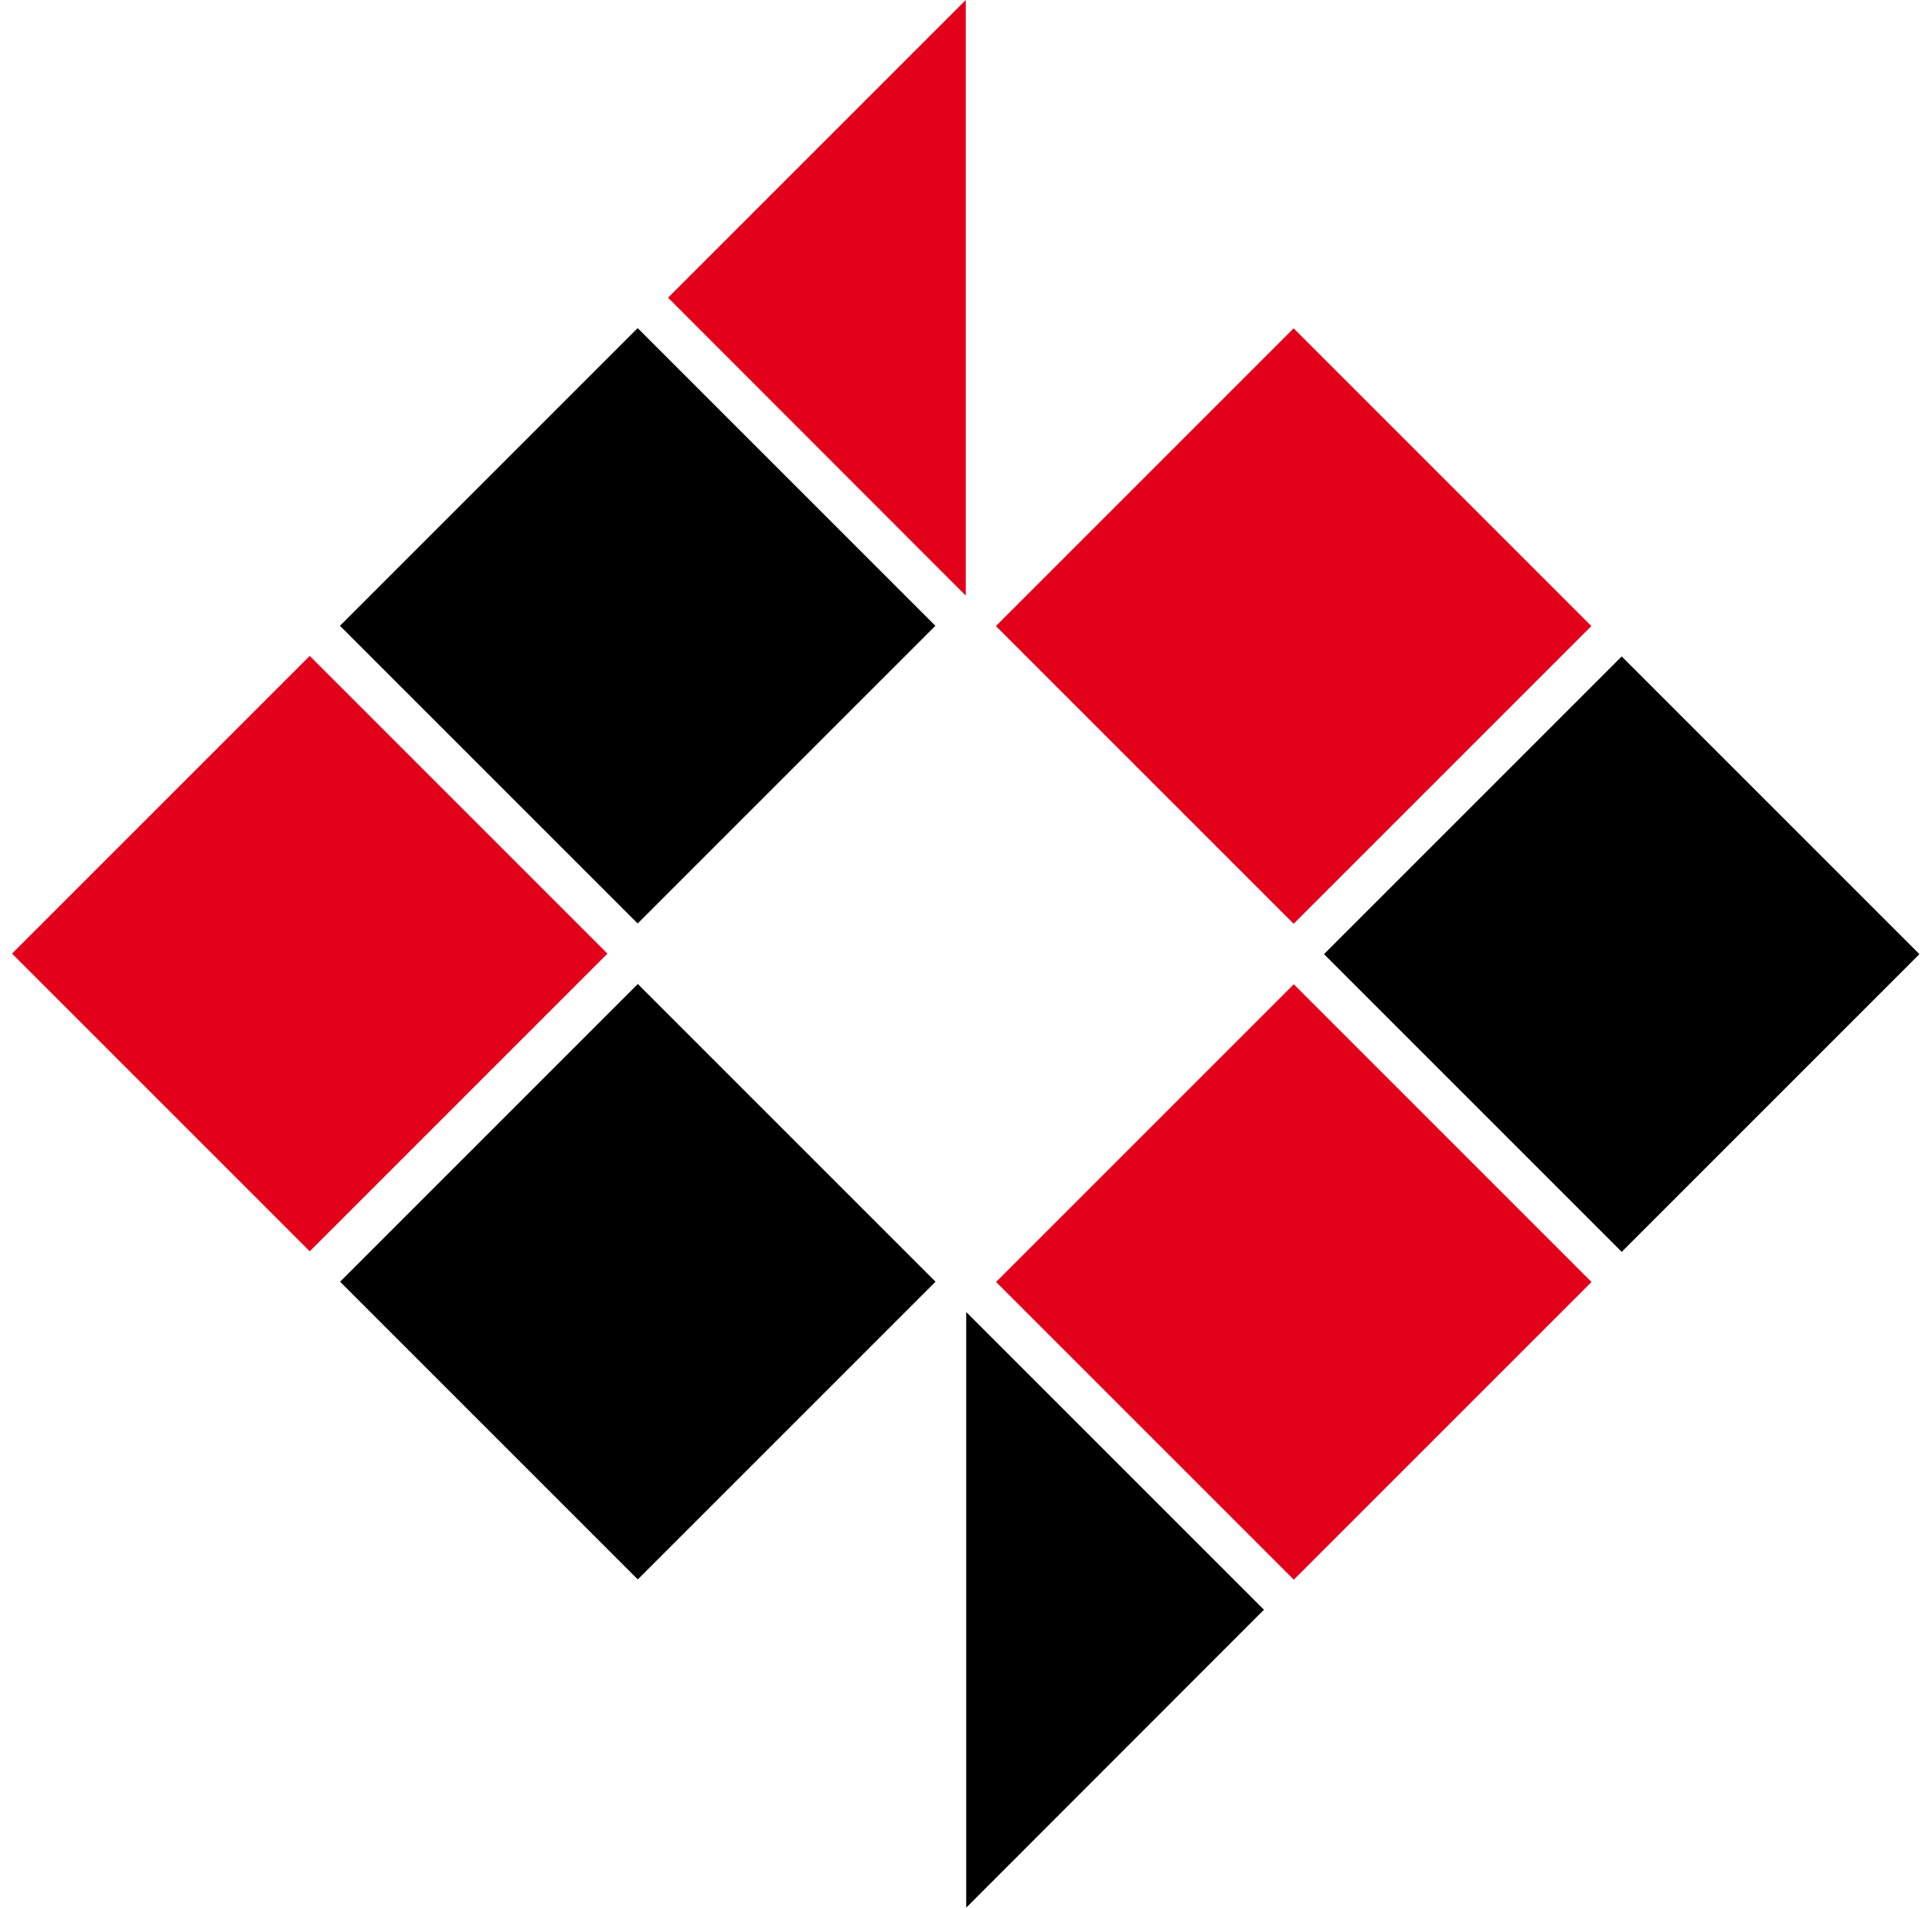 <?xml version="1.0" encoding="UTF-8"?> <!-- Generator: Adobe Illustrator 25.0.0, SVG Export Plug-In . SVG Version: 6.00 Build 0) --> <svg xmlns="http://www.w3.org/2000/svg" xmlns:xlink="http://www.w3.org/1999/xlink" version="1.1" id="Prontophot_x5F_Logo_xA0_Bild_1_" x="0px" y="0px" viewBox="0 0 883.2 872.1" style="enable-background:new 0 0 883.2 872.1;" xml:space="preserve"> <style type="text/css"> .st0{fill:#E2001A;} </style> <g> <rect x="45.4" y="339.7" transform="matrix(0.707 -0.707 0.707 0.707 -266.764 227.881)" class="st0" width="192.5" height="192.5"></rect> <rect x="495.2" y="189.9" transform="matrix(0.707 -0.707 0.707 0.707 -29.084 502.052)" class="st0" width="192.5" height="192.5"></rect> <rect x="495.3" y="489.8" transform="matrix(0.707 -0.707 0.707 0.707 -241.114 589.947)" class="st0" width="192.5" height="192.5"></rect> <polygon class="st0" points="441.5,272.3 305.4,136.1 441.5,0 "></polygon> <rect x="195.3" y="189.8" transform="matrix(0.707 -0.707 0.707 0.707 -116.861 289.973)" width="192.5" height="192.5"></rect> <rect x="195.4" y="489.7" transform="matrix(0.707 -0.707 0.707 0.707 -328.891 377.868)" width="192.5" height="192.5"></rect> <rect x="645.2" y="339.9" transform="matrix(0.707 -0.707 0.707 0.707 -91.211 652.039)" width="192.5" height="192.5"></rect> <polygon points="577.8,735.9 441.7,872.1 441.7,599.8 "></polygon> </g> </svg> 